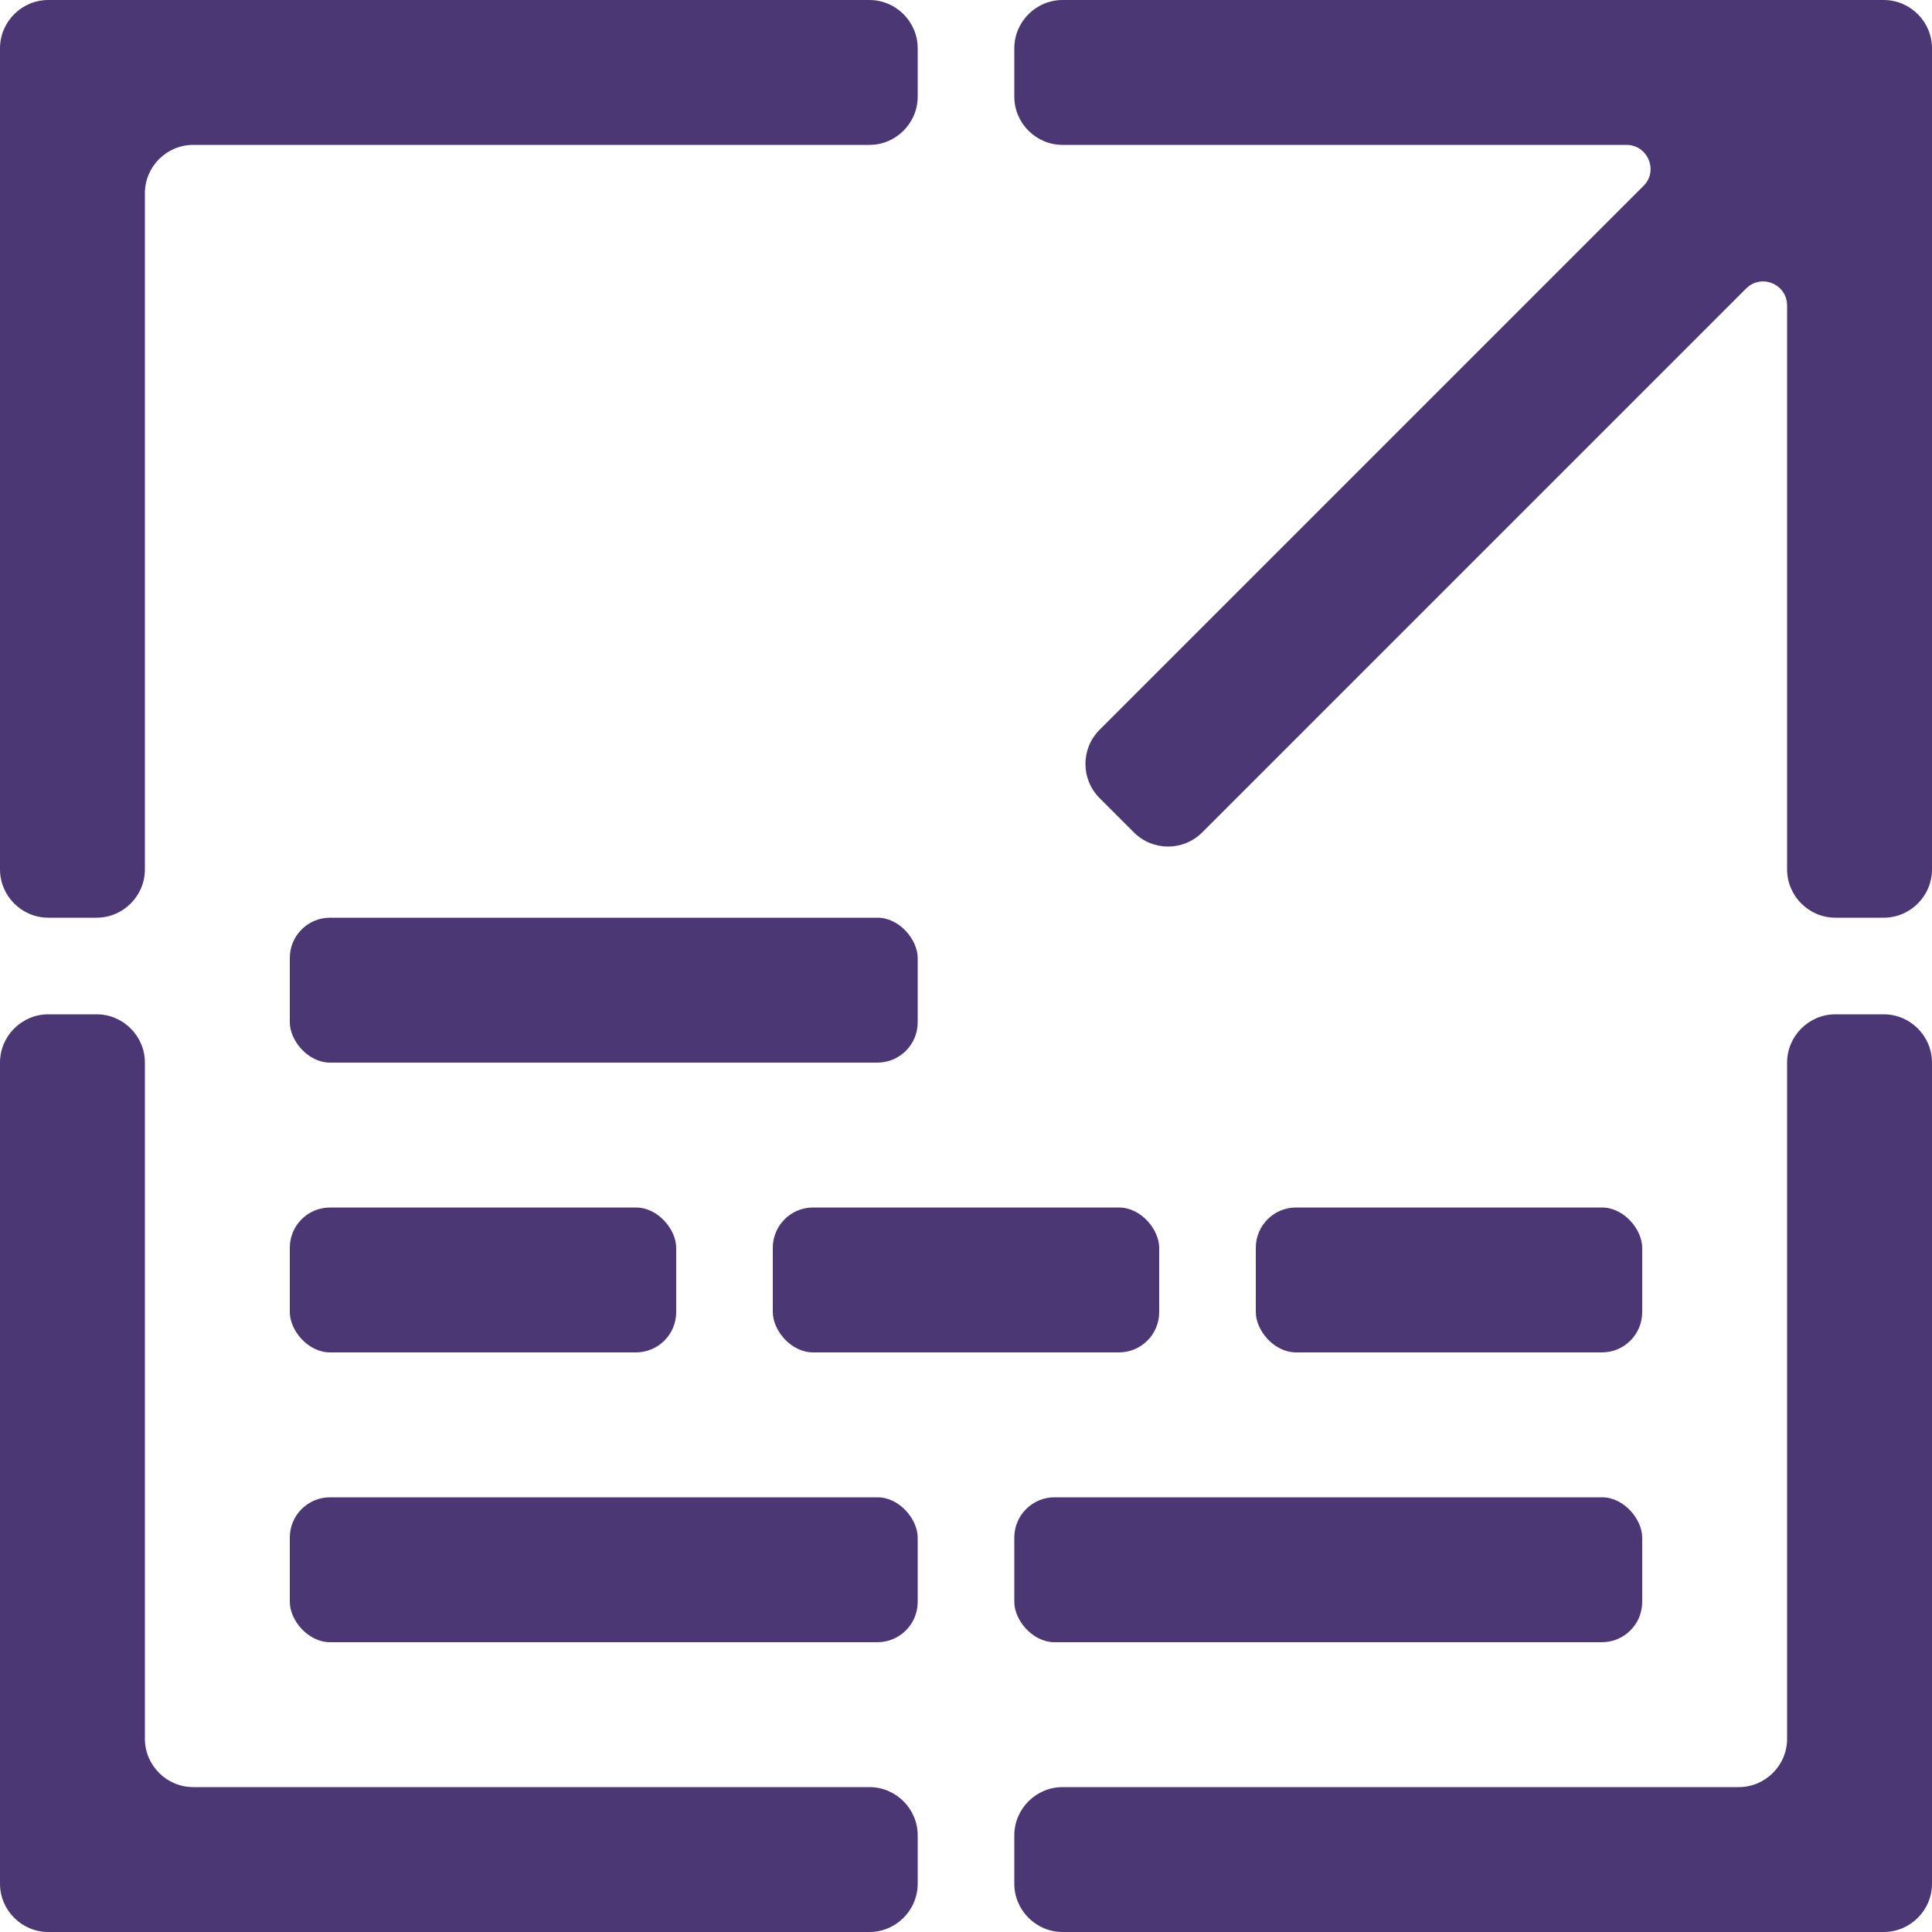 <?xml version="1.0" encoding="UTF-8"?><svg id="Layer_1" xmlns="http://www.w3.org/2000/svg" viewBox="0 0 48 48"><defs><style>.cls-1{fill:#4b3774;}</style></defs><path class="cls-1" d="M0,21.6V1.2C0,.54,.54,0,1.2,0H21.6C22.26,0,22.8,.54,22.8,1.2v1.2c0,.66-.54,1.2-1.2,1.2H4.8c-.66,0-1.2,.54-1.2,1.2V21.6c0,.66-.54,1.2-1.2,1.2H1.2C.54,22.8,0,22.26,0,21.6Z"/><path class="cls-1" d="M21.6,48H1.2C.54,48,0,47.46,0,46.8V26.4C0,25.74,.54,25.2,1.2,25.2h1.2c.66,0,1.2,.54,1.2,1.2v16.8c0,.66,.54,1.2,1.2,1.2H21.6c.66,0,1.2,.54,1.2,1.2v1.2c0,.66-.54,1.2-1.2,1.2Z"/><path class="cls-1" d="M48,26.4v20.4c0,.66-.54,1.2-1.2,1.2H26.4c-.66,0-1.2-.54-1.2-1.2v-1.2c0-.66,.54-1.2,1.2-1.2h16.8c.66,0,1.2-.54,1.2-1.2V26.4c0-.66,.54-1.2,1.2-1.2h1.2c.66,0,1.2,.54,1.2,1.2Z"/><path class="cls-1" d="M25.2,1.2v1.2c0,.66,.54,1.2,1.2,1.2h14.01c.53,0,.8,.65,.42,1.02l-13.51,13.51c-.47,.47-.47,1.23,0,1.7l.85,.85c.47,.47,1.23,.47,1.7,0l13.51-13.51c.38-.38,1.02-.11,1.02,.42v14.01c0,.66,.54,1.2,1.2,1.2h1.2c.66,0,1.2-.54,1.2-1.2V1.2C48,.54,47.46,0,46.8,0H26.4c-.66,0-1.2,.54-1.2,1.2Z"/><rect class="cls-1" x="7.2" y="22.8" width="15.6" height="3.6" rx="1" ry="1"/><rect class="cls-1" x="19.2" y="30" width="9.6" height="3.6" rx="1" ry="1"/><rect class="cls-1" x="31.2" y="30" width="9.6" height="3.6" rx="1" ry="1"/><rect class="cls-1" x="7.2" y="30" width="9.6" height="3.6" rx="1" ry="1"/><rect class="cls-1" x="7.2" y="37.2" width="15.6" height="3.6" rx="1" ry="1"/><rect class="cls-1" x="25.2" y="37.2" width="15.6" height="3.6" rx="1" ry="1"/></svg>